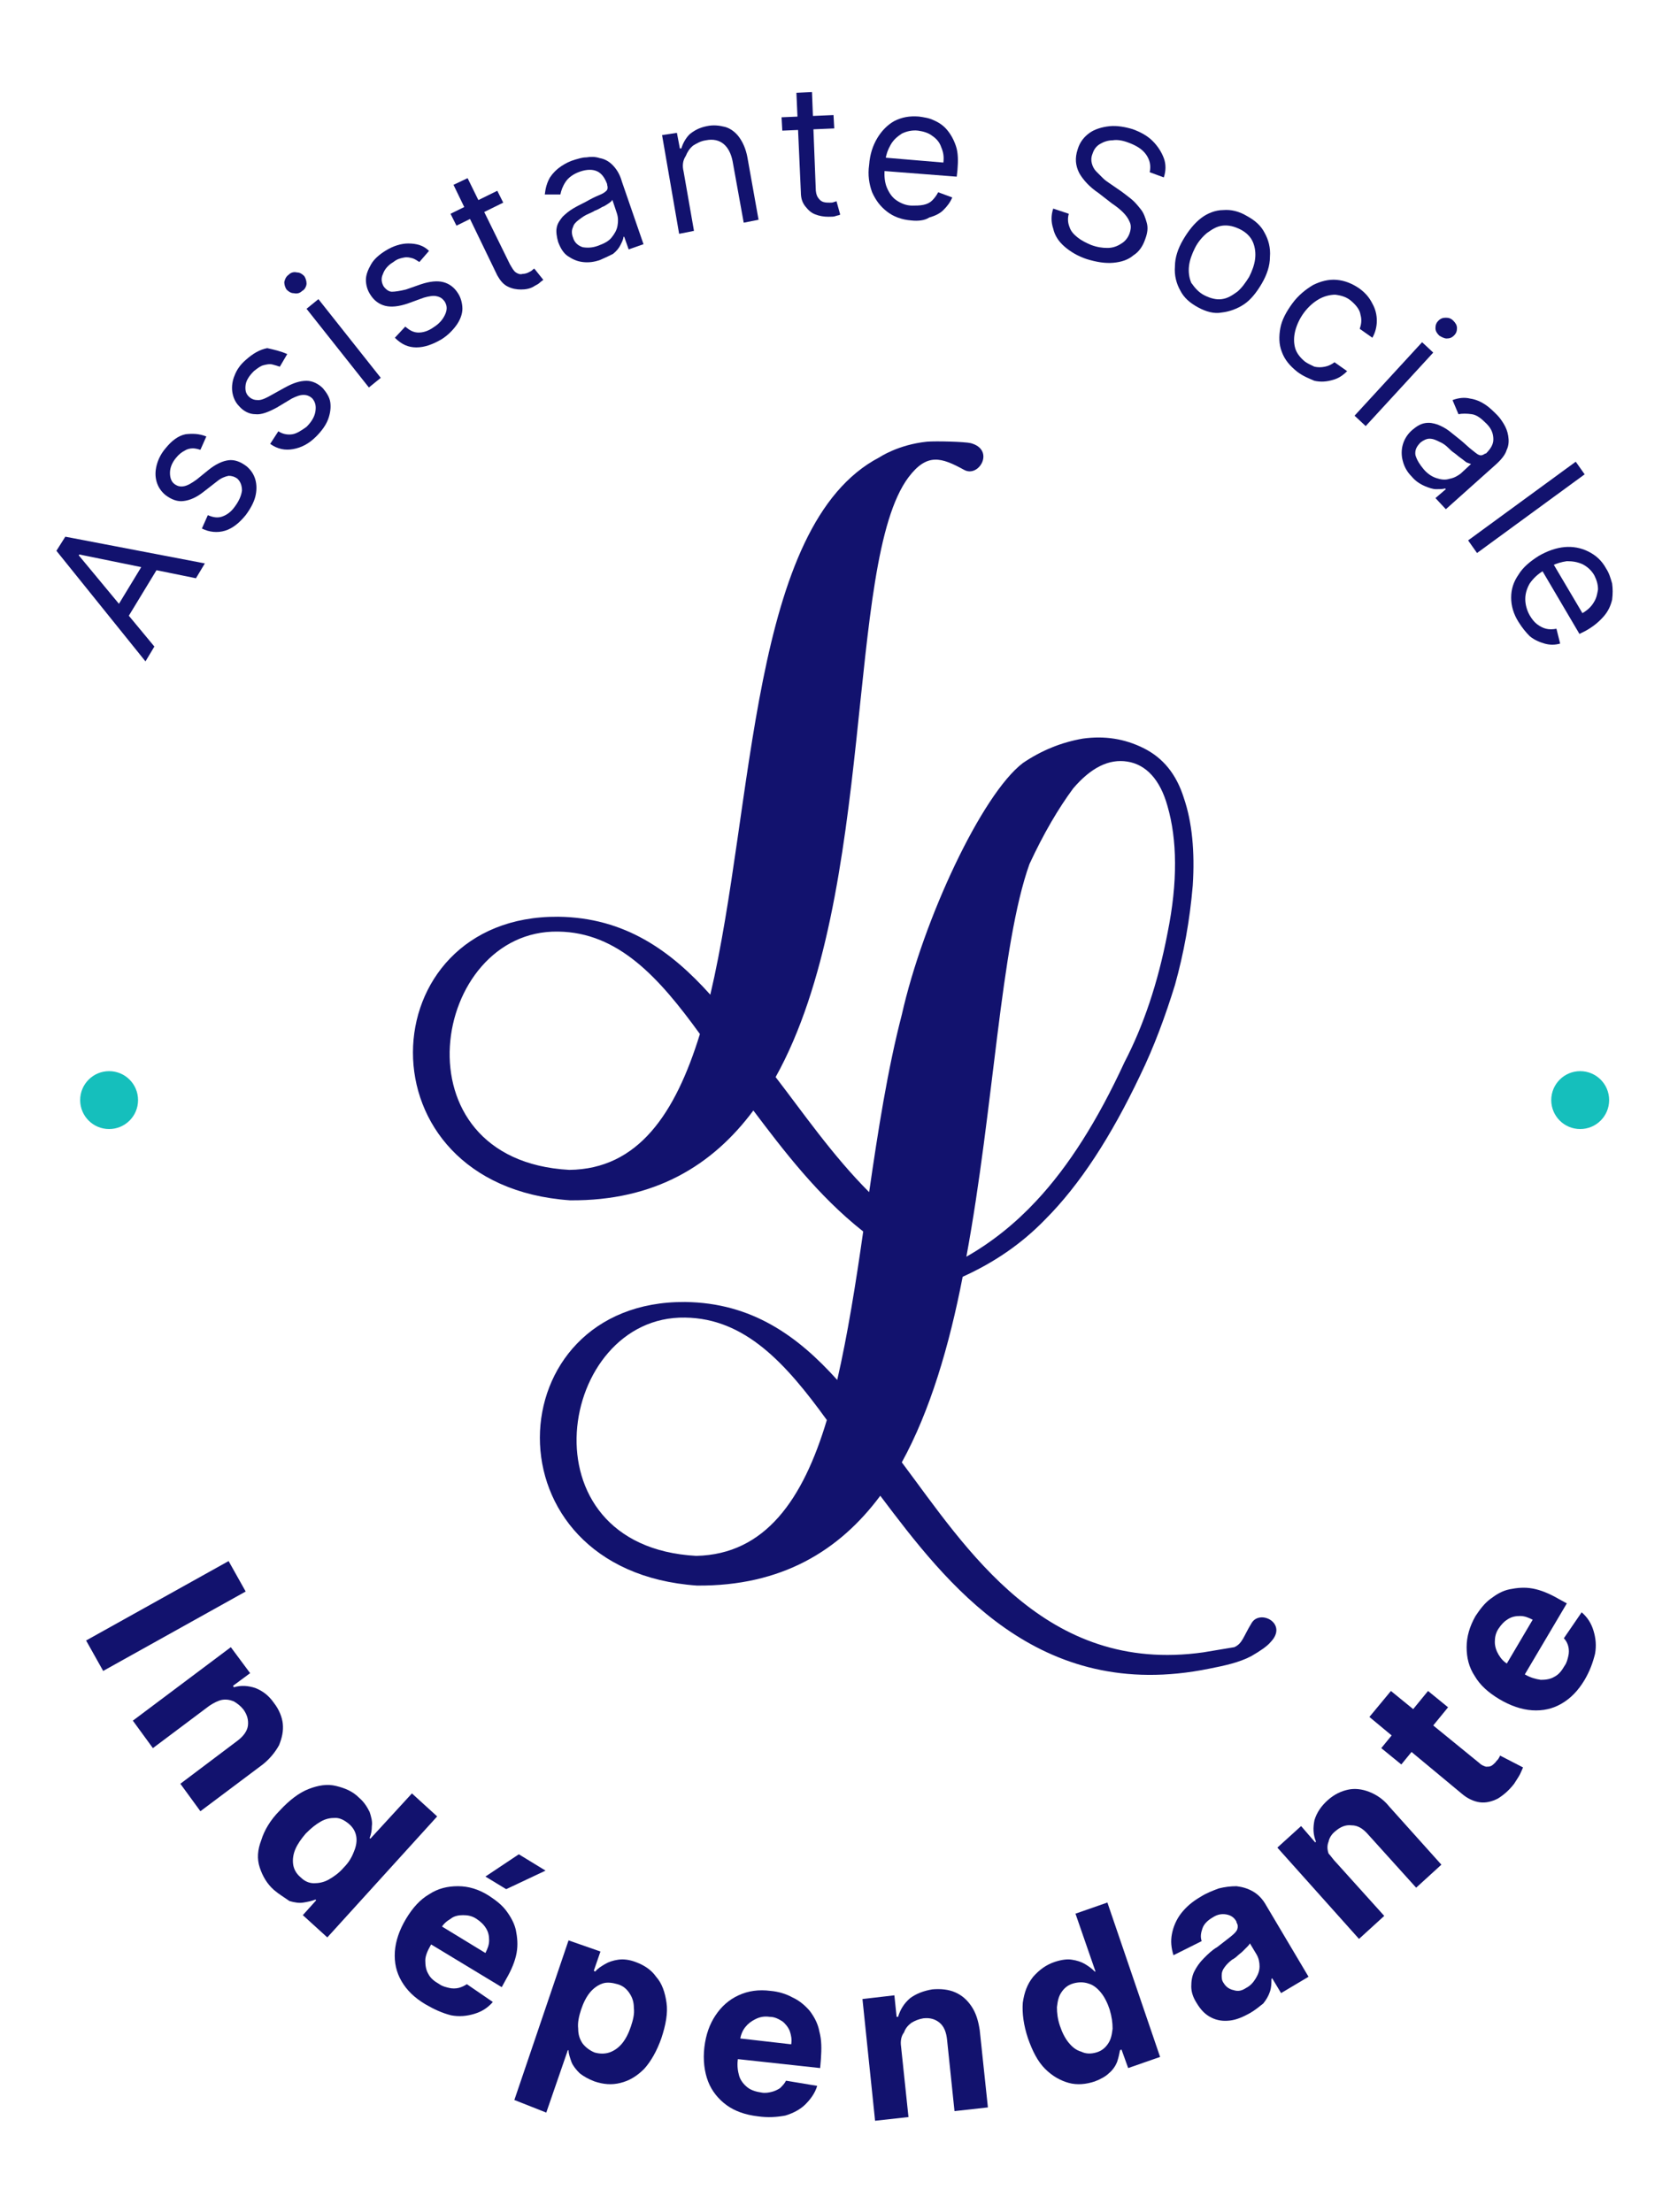 <svg xmlns="http://www.w3.org/2000/svg" xmlns:xlink="http://www.w3.org/1999/xlink" id="Calque_1" x="0px" y="0px" viewBox="0 0 225 298" style="enable-background:new 0 0 225 298;" xml:space="preserve"><style type="text/css">	.st0{fill:#12126E;}	.st1{fill:#15BFBC;}</style><g>	<path class="st0" d="M168.6,218.7c-1.1,1.8-1.2,2.7-2.3,3.2l-4.2,0.7c-21.3,3-31.9-14-40.6-25.6c3.8-6.9,6.4-15.7,8.2-25  c4.2-1.9,7.9-4.4,11.1-7.7c4.7-4.7,8.9-11.2,12.8-19.4c1.9-3.9,3.4-8,4.7-12.2c1.2-4.3,2-8.7,2.4-13.4c0.3-4.6-0.1-8.6-1.2-11.8  c-1-3.2-2.8-5.4-5.4-6.7c-2.6-1.3-5.3-1.7-8.2-1.3c-2.9,0.5-5.6,1.6-8.1,3.3c-5.5,4.2-13.4,21-16.3,33.9l0,0  c-1.9,7.3-3.2,15.6-4.4,23.9c-4.9-4.9-8.9-10.7-12.6-15.5c13.7-24.6,9.3-69.3,17.9-80.8c2.5-3.3,4.4-2.7,7.5-1  c2,1.1,4.2-2.7,0.9-3.6c-0.8-0.2-4.7-0.3-5.9-0.2c-3.9,0.4-6.4,2.1-6.4,2.1c-17.5,9.1-16.8,46.9-22.8,72.4  c-5.3-5.9-11.5-10.4-20.5-10.5c-25.5-0.2-27.2,36.2,1.6,38.2c11.4,0.1,19.2-4.7,24.7-12.1c4,5.3,8.7,11.5,14.8,16.3  c-1,7-2.1,13.9-3.5,20c-5.3-5.9-11.5-10.4-20.5-10.5c-25.5-0.2-27.2,36.2,1.6,38.2c11.4,0.1,19.2-4.7,24.7-12.1  c8.9,11.8,21.2,28,44.3,23.3c2-0.4,4-0.8,5.7-1.7c1.2-0.7,2.1-1.3,2.6-1.9C173.6,218.7,169.7,216.7,168.6,218.7z M76.7,157.6  c-23.8-1.3-18.6-32.4-1.5-32.1c8.1,0.1,13.6,6.2,19.1,13.8C91,150,86,157.5,76.7,157.6z M93.8,209.6c-23.8-1.3-18.6-32.4-1.5-32.1  c8.1,0.1,13.6,6.2,19.1,13.8C108.2,202,103.1,209.4,93.8,209.6z M151.9,102.6c2.5,0.4,4.4,2.4,5.4,6c1.3,4.5,1.4,10.2,0,17.1  c-1.3,6.8-3.3,12.6-5.8,17.4c-3.6,7.8-7.5,14-11.9,18.7c-2.8,3-5.9,5.5-9.4,7.5c3.7-20,4.6-42,8.5-52.9c1.9-4.1,3.9-7.5,5.9-10.2  C147,103.4,149.4,102.2,151.9,102.6z"></path>	<g>		<path class="st0" d="M20.8,87.1l-1.2,2l-12-14.9l1.2-1.9l18.8,3.6l-1.2,2l-15.7-3.2l-0.1,0.1L20.8,87.1z M15.2,82.7l4.8-7.9l1.7,1   l-4.8,7.9L15.2,82.7z"></path>		<path class="st0" d="M27.8,58.8L27,60.6c-0.3-0.1-0.7-0.2-1-0.2c-0.4,0-0.8,0.1-1.1,0.3c-0.4,0.2-0.8,0.5-1.2,1   c-0.5,0.6-0.8,1.3-0.8,2c0,0.7,0.2,1.2,0.6,1.5c0.4,0.3,0.8,0.4,1.3,0.3c0.5-0.1,1-0.4,1.7-0.9l1.6-1.3c1-0.8,1.9-1.2,2.7-1.3   c0.8-0.1,1.6,0.2,2.4,0.8c0.6,0.5,1,1.1,1.2,1.8c0.2,0.7,0.2,1.5,0,2.3c-0.2,0.8-0.7,1.7-1.3,2.5c-0.9,1.1-1.8,1.8-2.8,2.1   c-1,0.3-2.1,0.2-3.1-0.3l0.8-1.8c0.7,0.3,1.3,0.4,1.9,0.2c0.6-0.2,1.2-0.6,1.7-1.3c0.6-0.8,0.9-1.5,1-2.2c0-0.7-0.2-1.2-0.6-1.6   c-0.4-0.3-0.8-0.4-1.2-0.4c-0.5,0.1-1,0.3-1.5,0.7l-1.8,1.4c-1,0.8-1.9,1.2-2.8,1.3c-0.8,0.1-1.6-0.2-2.4-0.8   c-0.6-0.5-1-1.1-1.2-1.8c-0.2-0.7-0.2-1.4,0-2.2c0.2-0.8,0.6-1.6,1.2-2.3c0.8-1,1.7-1.7,2.7-1.9C25.9,58.4,26.8,58.4,27.8,58.8z"></path>		<path class="st0" d="M38.7,47.7l-1,1.7c-0.3-0.1-0.6-0.2-1-0.3c-0.4-0.1-0.8,0-1.2,0.1c-0.4,0.1-0.8,0.4-1.3,0.8   c-0.6,0.6-1,1.2-1.1,1.8c-0.1,0.7,0,1.2,0.4,1.6c0.4,0.4,0.8,0.5,1.3,0.5c0.5,0,1.1-0.3,1.8-0.7l1.8-1c1.1-0.6,2-0.9,2.9-0.9   c0.8,0,1.6,0.4,2.2,1c0.5,0.6,0.9,1.2,1,1.9c0.1,0.7,0,1.5-0.3,2.3c-0.3,0.8-0.9,1.6-1.6,2.3c-1,1-2,1.5-3.1,1.7   c-1.1,0.2-2.1,0-3.1-0.7l1.1-1.7c0.6,0.4,1.3,0.5,1.9,0.4c0.6-0.1,1.2-0.5,1.9-1c0.7-0.7,1.1-1.4,1.2-2.1c0.1-0.7,0-1.2-0.4-1.7   c-0.3-0.3-0.7-0.5-1.2-0.5c-0.5,0-1,0.2-1.6,0.5l-2,1.2c-1.1,0.6-2.1,1-2.9,0.9c-0.8,0-1.6-0.4-2.2-1.1c-0.5-0.5-0.8-1.2-0.9-1.9   c-0.1-0.7,0-1.5,0.3-2.2c0.3-0.8,0.8-1.5,1.5-2.1c1-0.9,1.9-1.4,2.9-1.6C36.9,47.1,37.8,47.3,38.7,47.7z"></path>		<path class="st0" d="M40.7,39.2c-0.3,0.3-0.7,0.4-1.1,0.3c-0.4,0-0.7-0.2-1-0.5c-0.2-0.3-0.3-0.7-0.3-1c0.1-0.4,0.2-0.7,0.6-1   c0.3-0.3,0.7-0.4,1.1-0.3c0.4,0,0.7,0.2,1,0.5c0.2,0.3,0.3,0.7,0.3,1S41.1,39,40.7,39.2z M49.7,52.2l-8.4-10.6l1.6-1.3l8.4,10.6   L49.7,52.2z"></path>		<path class="st0" d="M57.8,33.8l-1.3,1.5c-0.3-0.2-0.6-0.4-0.9-0.5c-0.4-0.1-0.7-0.2-1.2-0.1s-0.9,0.2-1.4,0.6   c-0.7,0.4-1.2,1-1.4,1.6c-0.3,0.6-0.2,1.2,0.1,1.7c0.3,0.4,0.7,0.7,1.1,0.7s1.1-0.1,1.9-0.3l2-0.7c1.2-0.4,2.2-0.5,3-0.3   c0.8,0.2,1.5,0.7,2,1.5c0.4,0.6,0.6,1.4,0.6,2.1s-0.3,1.5-0.8,2.2c-0.5,0.7-1.2,1.4-2,1.9c-1.2,0.7-2.3,1.1-3.4,1.1   s-2-0.4-2.9-1.3l1.4-1.5c0.6,0.5,1.1,0.8,1.8,0.8c0.6,0,1.3-0.2,2-0.7c0.8-0.5,1.3-1.1,1.6-1.8c0.3-0.7,0.2-1.2-0.1-1.7   c-0.3-0.4-0.6-0.6-1.1-0.7c-0.4-0.1-1,0-1.7,0.2l-2.2,0.8c-1.2,0.4-2.2,0.5-3,0.3c-0.8-0.2-1.5-0.7-2-1.5c-0.4-0.6-0.6-1.3-0.6-2   c0-0.7,0.3-1.4,0.7-2.1c0.4-0.7,1.1-1.3,1.9-1.8c1.1-0.7,2.2-1,3.1-1C56.2,32.8,57.1,33.1,57.8,33.8z"></path>		<path class="st0" d="M67,25.7l0.8,1.6l-6.3,3.1l-0.8-1.6L67,25.7z M61.1,24.9L63,24l5.7,11.6c0.3,0.5,0.5,0.9,0.8,1.1   c0.3,0.2,0.6,0.3,0.9,0.2c0.3,0,0.6-0.1,0.8-0.2c0.2-0.1,0.4-0.2,0.5-0.3c0.1-0.1,0.2-0.2,0.3-0.2l1.2,1.5   c-0.1,0.1-0.3,0.2-0.5,0.4c-0.2,0.2-0.5,0.3-0.8,0.5c-0.5,0.3-1.1,0.4-1.7,0.4c-0.6,0-1.2-0.1-1.8-0.4s-1-0.8-1.4-1.5L61.1,24.9z"></path>		<path class="st0" d="M80.9,35c-0.8,0.3-1.6,0.4-2.4,0.3c-0.8-0.1-1.4-0.4-2-0.8s-1-1.1-1.3-1.9c-0.2-0.7-0.3-1.4-0.2-1.9   c0.1-0.6,0.4-1,0.8-1.5c0.4-0.4,0.9-0.8,1.4-1.1c0.5-0.3,1.1-0.6,1.7-0.9c0.7-0.4,1.3-0.7,1.8-0.9c0.5-0.2,0.8-0.4,1-0.6   c0.2-0.2,0.2-0.5,0.1-0.8l0-0.1c-0.3-0.8-0.7-1.4-1.3-1.7s-1.4-0.3-2.3,0c-0.9,0.3-1.6,0.8-2,1.4c-0.4,0.6-0.6,1.2-0.7,1.7l-2.1,0   c0.1-0.9,0.3-1.6,0.7-2.3c0.4-0.6,0.9-1.1,1.5-1.5c0.6-0.4,1.2-0.7,1.9-0.9c0.4-0.1,0.9-0.3,1.5-0.3c0.6-0.1,1.2-0.1,1.8,0.1   c0.6,0.1,1.2,0.4,1.7,0.9c0.5,0.5,1,1.2,1.3,2.3l2.9,8.4l-2,0.7l-0.6-1.7l-0.1,0c0,0.3-0.2,0.7-0.4,1.1c-0.2,0.4-0.5,0.8-1,1.2   C82.2,34.4,81.6,34.7,80.9,35z M80.6,33.1c0.8-0.3,1.4-0.6,1.8-1.1c0.4-0.5,0.7-1,0.8-1.6c0.1-0.6,0.1-1.1-0.1-1.7l-0.6-1.8   c0,0.1-0.2,0.3-0.5,0.5s-0.6,0.4-0.9,0.5c-0.3,0.2-0.7,0.4-1,0.5c-0.3,0.2-0.6,0.3-0.8,0.4c-0.5,0.2-0.9,0.5-1.3,0.8   c-0.4,0.3-0.7,0.6-0.8,1C77,31,77,31.5,77.2,32c0.2,0.7,0.7,1.1,1.3,1.3C79.1,33.4,79.8,33.4,80.6,33.1z"></path>		<path class="st0" d="M92.1,23.1l1.4,8l-2,0.4l-2.3-13.3l2-0.3l0.4,2.1l0.2,0c0.2-0.7,0.6-1.4,1.1-1.9c0.6-0.5,1.3-0.9,2.3-1.1   c0.9-0.2,1.7-0.1,2.5,0.1c0.7,0.2,1.4,0.7,1.9,1.4c0.5,0.7,0.9,1.6,1.1,2.7l1.5,8.4l-2,0.4l-1.5-8.3c-0.2-1-0.6-1.8-1.2-2.3   c-0.6-0.5-1.4-0.7-2.4-0.5c-0.7,0.1-1.2,0.4-1.7,0.7c-0.5,0.4-0.8,0.9-1,1.4C92,21.6,91.9,22.3,92.1,23.1z"></path>		<path class="st0" d="M112.3,15.5l0.1,1.8l-7,0.3l-0.1-1.8L112.3,15.5z M107.3,12.5l2.1-0.1l0.5,12.9c0,0.6,0.1,1,0.3,1.3   c0.2,0.3,0.4,0.5,0.7,0.6c0.3,0.1,0.6,0.1,0.9,0.1c0.2,0,0.4,0,0.6-0.1c0.1,0,0.3-0.1,0.3-0.1l0.5,1.8c-0.1,0.1-0.3,0.1-0.6,0.2   c-0.2,0.1-0.6,0.1-1,0.1c-0.6,0-1.2-0.1-1.7-0.3c-0.6-0.2-1-0.6-1.4-1.1c-0.4-0.5-0.6-1.1-0.6-1.9L107.3,12.5z"></path>		<path class="st0" d="M122.8,29.7c-1.3-0.1-2.4-0.5-3.3-1.2c-0.9-0.7-1.5-1.5-2-2.6c-0.4-1.1-0.6-2.3-0.4-3.7   c0.1-1.4,0.5-2.6,1.1-3.6c0.6-1,1.4-1.8,2.3-2.3c1-0.5,2-0.7,3.3-0.6c0.7,0.1,1.4,0.2,2,0.5c0.7,0.3,1.3,0.7,1.8,1.3   c0.5,0.6,0.9,1.3,1.2,2.2c0.3,0.9,0.3,2,0.2,3.2l-0.1,0.9L118.6,23l0.2-1.8l8.3,0.7c0.1-0.8,0-1.4-0.3-2.1   c-0.2-0.6-0.6-1.1-1.2-1.5c-0.5-0.4-1.2-0.6-1.9-0.7c-0.8-0.1-1.6,0.1-2.2,0.4c-0.6,0.4-1.1,0.8-1.5,1.5s-0.6,1.3-0.7,2l-0.1,1.2   c-0.1,1,0,1.9,0.3,2.6c0.3,0.7,0.7,1.3,1.3,1.7c0.6,0.4,1.3,0.7,2.1,0.7c0.5,0,1,0,1.5-0.1c0.5-0.1,0.9-0.3,1.2-0.6   c0.3-0.3,0.6-0.7,0.8-1.1l1.9,0.7c-0.3,0.7-0.7,1.2-1.2,1.7c-0.5,0.5-1.2,0.8-1.9,1C124.6,29.7,123.7,29.8,122.8,29.7z"></path>		<path class="st0" d="M154.9,23.2c0.2-0.9,0-1.7-0.5-2.4c-0.5-0.7-1.3-1.2-2.4-1.6c-0.8-0.3-1.5-0.4-2.1-0.3   c-0.6,0-1.2,0.2-1.7,0.5s-0.8,0.7-1,1.3c-0.2,0.5-0.2,0.9-0.1,1.3c0.1,0.4,0.3,0.8,0.6,1.1c0.3,0.3,0.6,0.6,0.9,0.9   c0.3,0.3,0.6,0.5,0.9,0.7l1.6,1.1c0.4,0.3,0.8,0.6,1.3,1c0.5,0.4,0.9,0.9,1.3,1.4c0.4,0.5,0.6,1.1,0.8,1.8s0.1,1.4-0.2,2.2   c-0.3,0.9-0.8,1.7-1.6,2.2c-0.7,0.6-1.6,0.9-2.7,1c-1.1,0.1-2.3-0.1-3.6-0.5c-1.2-0.4-2.2-1-3-1.7c-0.8-0.7-1.3-1.5-1.5-2.4   c-0.3-0.9-0.3-1.8,0-2.7l2.1,0.7c-0.2,0.7-0.1,1.3,0.1,1.8c0.2,0.6,0.6,1,1.1,1.4c0.5,0.4,1.1,0.7,1.8,1c0.8,0.3,1.5,0.4,2.2,0.4   c0.7,0,1.3-0.2,1.9-0.6c0.5-0.3,0.9-0.8,1.1-1.4c0.2-0.6,0.2-1.1,0-1.5c-0.2-0.5-0.5-0.9-0.9-1.3c-0.4-0.4-0.9-0.8-1.5-1.2L148,26   c-1.2-0.8-2.1-1.8-2.6-2.7c-0.5-1-0.6-2-0.2-3.2c0.3-1,0.9-1.7,1.6-2.2s1.7-0.8,2.7-0.9c1-0.1,2.1,0.1,3.1,0.4   c1.1,0.4,2,0.9,2.7,1.6c0.7,0.7,1.2,1.5,1.5,2.3c0.3,0.8,0.3,1.7,0,2.6L154.9,23.2z"></path>		<path class="st0" d="M161.4,41.4c-1.1-0.6-1.9-1.3-2.4-2.3c-0.5-0.9-0.8-2-0.7-3.2c0-1.2,0.4-2.4,1.1-3.6c0.7-1.2,1.5-2.2,2.4-2.9   s2-1.1,3-1.1c1.1-0.1,2.2,0.2,3.2,0.8c1.1,0.6,1.9,1.3,2.4,2.3c0.5,0.9,0.8,2,0.7,3.2c0,1.2-0.4,2.4-1.1,3.6   c-0.7,1.2-1.5,2.2-2.4,2.8s-2,1-3,1.1C163.6,42.3,162.5,42,161.4,41.4z M162.3,39.8c0.8,0.4,1.6,0.6,2.3,0.5   c0.8-0.1,1.4-0.5,2.1-1c0.6-0.5,1.1-1.2,1.6-2c0.4-0.8,0.7-1.6,0.8-2.4c0.1-0.8,0-1.6-0.3-2.3c-0.3-0.7-0.9-1.3-1.7-1.7   c-0.8-0.4-1.6-0.6-2.4-0.5c-0.8,0.1-1.4,0.5-2.1,1c-0.6,0.5-1.2,1.2-1.6,2c-0.4,0.8-0.7,1.6-0.8,2.4c-0.1,0.8,0,1.6,0.3,2.3   C161,38.8,161.5,39.4,162.3,39.8z"></path>		<path class="st0" d="M174.8,50.1c-1-0.8-1.7-1.6-2.1-2.7c-0.4-1-0.4-2.1-0.2-3.2c0.2-1.1,0.8-2.2,1.6-3.3c0.8-1.1,1.8-1.9,2.8-2.5   c1-0.5,2.1-0.8,3.2-0.7c1.1,0.1,2.1,0.5,3.1,1.2c0.8,0.6,1.3,1.2,1.7,2c0.4,0.7,0.6,1.5,0.6,2.3c0,0.8-0.2,1.6-0.6,2.3l-1.7-1.2   c0.2-0.6,0.3-1.2,0.1-1.9c-0.1-0.7-0.6-1.3-1.3-1.9c-0.6-0.5-1.3-0.7-2.1-0.8c-0.7,0-1.5,0.2-2.2,0.6c-0.7,0.4-1.4,1-2,1.8   c-0.6,0.8-1,1.7-1.2,2.5c-0.2,0.8-0.2,1.6,0,2.3s0.7,1.3,1.3,1.8c0.4,0.3,0.9,0.5,1.3,0.7c0.5,0.1,0.9,0.1,1.4,0   c0.5-0.1,0.9-0.3,1.3-0.6l1.7,1.2c-0.6,0.6-1.2,1-2,1.2c-0.7,0.2-1.5,0.3-2.4,0.1C176.4,51,175.6,50.7,174.8,50.1z"></path>		<path class="st0" d="M182.5,56l9.1-9.9l1.5,1.4l-9.1,9.9L182.5,56z M193.9,45.2c-0.3-0.3-0.5-0.6-0.5-1c0-0.4,0.1-0.7,0.4-1   c0.3-0.3,0.6-0.4,1-0.4c0.4,0,0.7,0.1,1,0.4c0.3,0.3,0.5,0.6,0.5,1c0,0.4-0.1,0.7-0.4,1c-0.3,0.3-0.6,0.4-1,0.4   C194.6,45.6,194.2,45.4,193.9,45.2z"></path>		<path class="st0" d="M190.2,64.2c-0.6-0.6-1-1.3-1.2-2.1c-0.2-0.7-0.2-1.5,0-2.2c0.2-0.7,0.6-1.4,1.3-2c0.6-0.5,1.1-0.8,1.7-0.9   c0.6-0.1,1.1,0,1.7,0.2c0.5,0.2,1.1,0.5,1.6,0.9c0.5,0.4,1,0.8,1.5,1.2c0.6,0.5,1.1,1,1.5,1.3c0.4,0.3,0.7,0.6,1,0.7   c0.3,0.1,0.5,0,0.8-0.2l0.1,0c0.6-0.6,1-1.2,1-1.9c0-0.7-0.2-1.4-0.9-2.1c-0.7-0.7-1.3-1.2-2-1.3c-0.7-0.1-1.3-0.1-1.8,0l-0.8-1.9   c0.8-0.3,1.6-0.4,2.4-0.2c0.7,0.1,1.4,0.4,2,0.8c0.6,0.4,1.1,0.9,1.6,1.4c0.3,0.3,0.6,0.7,0.9,1.2c0.3,0.5,0.5,1,0.6,1.6   c0.1,0.6,0.1,1.3-0.2,1.9c-0.2,0.7-0.8,1.4-1.6,2.1l-6.6,5.9l-1.4-1.5l1.4-1.2l-0.1-0.1c-0.3,0.1-0.7,0.1-1.2,0.1   c-0.5,0-1-0.2-1.5-0.4C191.3,65.2,190.7,64.8,190.2,64.2z M191.8,63.2c0.5,0.6,1.1,1,1.7,1.2s1.2,0.3,1.8,0.1   c0.6-0.1,1.1-0.4,1.5-0.7l1.4-1.3c-0.1,0-0.3-0.1-0.6-0.2c-0.3-0.2-0.5-0.4-0.8-0.6c-0.3-0.2-0.6-0.5-0.9-0.7s-0.5-0.4-0.7-0.6   c-0.4-0.4-0.8-0.7-1.3-0.9c-0.4-0.2-0.8-0.4-1.3-0.4c-0.4,0-0.8,0.2-1.2,0.5c-0.5,0.5-0.8,1-0.7,1.7   C190.9,62,191.3,62.6,191.8,63.2z"></path>		<path class="st0" d="M213.5,63.9l-14.5,10.6l-1.2-1.7l14.5-10.6L213.5,63.9z"></path>		<path class="st0" d="M204.6,83.8c-0.7-1.1-1-2.2-1-3.3c0-1.1,0.3-2.1,1-3.1c0.6-1,1.6-1.8,2.7-2.5c1.2-0.7,2.4-1.1,3.5-1.2   s2.2,0.1,3.2,0.6c1,0.5,1.8,1.2,2.4,2.3c0.4,0.6,0.6,1.3,0.8,2c0.1,0.7,0.1,1.4,0,2.2c-0.2,0.8-0.5,1.5-1.1,2.2   c-0.6,0.7-1.4,1.4-2.5,2l-0.8,0.4l-5.3-9l1.5-0.9l4.2,7.1c0.7-0.4,1.2-0.9,1.5-1.4c0.4-0.6,0.5-1.2,0.6-1.8c0-0.7-0.2-1.3-0.5-1.9   c-0.4-0.7-1-1.2-1.6-1.5c-0.7-0.3-1.3-0.4-2.1-0.4c-0.7,0.1-1.4,0.3-2,0.6l-1,0.6c-0.9,0.5-1.5,1.1-2,1.8   c-0.4,0.7-0.6,1.4-0.6,2.1c0,0.7,0.2,1.5,0.6,2.2c0.3,0.5,0.6,0.9,1,1.2c0.4,0.3,0.8,0.5,1.2,0.6c0.4,0.1,0.9,0.1,1.4,0l0.5,2   c-0.7,0.2-1.4,0.2-2.1,0c-0.7-0.2-1.4-0.5-2-1C205.6,85.2,205.1,84.6,204.6,83.8z"></path>	</g>	<g>		<path class="st0" d="M33.1,214.4l-19.2,10.7l-2.3-4.1l19.2-10.7L33.1,214.4z"></path>		<path class="st0" d="M28.2,229.8l-7.6,5.7l-2.7-3.7l13.2-9.9l2.6,3.5l-2.3,1.7l0.1,0.2c1-0.3,2-0.2,2.9,0.1c1,0.4,1.8,1,2.5,2   c0.7,0.9,1.1,1.9,1.2,2.8c0.1,1-0.1,1.9-0.5,2.9c-0.5,0.9-1.2,1.8-2.2,2.6L27,244l-2.7-3.7l7.7-5.8c0.8-0.6,1.3-1.3,1.4-2   c0.1-0.8-0.1-1.5-0.6-2.2c-0.4-0.5-0.8-0.8-1.3-1.1c-0.5-0.2-1-0.3-1.6-0.2C29.4,229.1,28.8,229.4,28.2,229.8z"></path>		<path class="st0" d="M36.9,254.6c-0.9-0.8-1.5-1.8-1.9-3s-0.3-2.4,0.2-3.7c0.4-1.3,1.2-2.7,2.5-4c1.3-1.4,2.6-2.4,3.9-2.9   c1.3-0.5,2.5-0.7,3.7-0.4s2.2,0.7,3.1,1.6c0.7,0.6,1.1,1.3,1.4,1.9c0.2,0.6,0.4,1.3,0.3,1.9c0,0.6-0.1,1.1-0.3,1.6l0.1,0.1   l5.6-6.1l3.4,3.1l-14.8,16.3l-3.3-3l1.8-2l-0.1-0.1c-0.5,0.2-1,0.3-1.6,0.4c-0.6,0.1-1.2,0-1.9-0.2   C38.3,255.6,37.6,255.2,36.9,254.6z M40.5,252.9c0.5,0.5,1.1,0.8,1.8,0.8c0.6,0,1.3-0.1,2-0.5c0.7-0.4,1.4-0.9,2-1.6   c0.7-0.7,1.1-1.4,1.4-2.2c0.3-0.7,0.4-1.4,0.3-2c-0.1-0.6-0.4-1.2-1-1.7c-0.6-0.5-1.2-0.8-1.8-0.8c-0.7,0-1.3,0.1-2,0.5   c-0.7,0.4-1.3,0.9-2,1.6c-0.6,0.7-1.1,1.4-1.4,2.1c-0.3,0.7-0.4,1.4-0.3,2.1C39.6,251.8,39.9,252.4,40.5,252.9z"></path>		<path class="st0" d="M57.3,270c-1.5-0.9-2.5-1.9-3.2-3.1c-0.7-1.2-1-2.5-0.9-4c0.1-1.4,0.6-2.9,1.5-4.4c0.9-1.5,1.9-2.6,3.1-3.3   c1.2-0.8,2.5-1.1,3.9-1.1c1.4,0,2.8,0.4,4.2,1.3c0.9,0.6,1.7,1.2,2.3,2c0.6,0.8,1.1,1.7,1.3,2.6c0.2,1,0.3,2,0.1,3.1   c-0.2,1.1-0.7,2.3-1.4,3.5l-0.6,1.1l-11.9-7.2l1.5-2.4l8.2,5c0.3-0.6,0.5-1.1,0.5-1.7c0-0.6-0.1-1.1-0.4-1.6   c-0.3-0.5-0.7-0.9-1.3-1.3c-0.6-0.4-1.2-0.5-1.8-0.5c-0.6,0-1.2,0.1-1.7,0.5c-0.5,0.3-1,0.7-1.3,1.3l-1.4,2.3   c-0.4,0.7-0.7,1.4-0.7,2c0,0.7,0.1,1.3,0.4,1.8c0.3,0.6,0.8,1,1.5,1.4c0.4,0.3,0.9,0.4,1.3,0.5c0.4,0.1,0.9,0.1,1.3,0   c0.4-0.1,0.8-0.3,1.1-0.5l3.5,2.4c-0.7,0.8-1.5,1.3-2.5,1.6c-1,0.3-2,0.4-3.1,0.2C59.6,271.2,58.5,270.7,57.3,270z M65.4,252.8   l4.5-3l3.6,2.2l-5.3,2.5L65.4,252.8z"></path>		<path class="st0" d="M69.3,282.9l7.3-21.5l4.3,1.5l-0.9,2.6l0.2,0.1c0.3-0.4,0.8-0.7,1.3-1c0.5-0.3,1.1-0.5,1.8-0.6   c0.7-0.1,1.5,0,2.3,0.3c1.1,0.4,2.1,1,2.8,2c0.8,0.9,1.2,2.1,1.4,3.5c0.2,1.4-0.1,3-0.7,4.8c-0.6,1.7-1.4,3.1-2.3,4.1   c-1,1-2,1.6-3.2,1.9c-1.2,0.3-2.3,0.2-3.5-0.2c-0.8-0.3-1.5-0.7-2-1.1c-0.5-0.5-0.9-1-1.1-1.5c-0.2-0.6-0.4-1.1-0.4-1.6l-0.1,0   l-2.9,8.4L69.3,282.9z M78.3,270.7c-0.3,0.9-0.5,1.8-0.4,2.6c0,0.8,0.2,1.4,0.6,2c0.4,0.5,0.9,0.9,1.6,1.2c0.7,0.2,1.4,0.2,2,0   c0.6-0.2,1.2-0.6,1.7-1.2c0.5-0.6,0.9-1.4,1.2-2.3c0.3-0.9,0.5-1.7,0.4-2.5c0-0.8-0.2-1.4-0.6-2c-0.4-0.6-0.9-1-1.6-1.2   c-0.7-0.2-1.4-0.3-2-0.1c-0.6,0.2-1.2,0.6-1.7,1.2C79,269,78.6,269.8,78.3,270.7z"></path>		<path class="st0" d="M102.1,285.1c-1.7-0.2-3.1-0.7-4.2-1.5c-1.1-0.8-2-1.9-2.5-3.2c-0.5-1.3-0.7-2.9-0.5-4.6   c0.2-1.7,0.7-3.1,1.5-4.3c0.8-1.2,1.8-2.1,3.1-2.7c1.3-0.6,2.7-0.8,4.3-0.6c1.1,0.1,2.1,0.4,3,0.9c0.9,0.4,1.7,1.1,2.3,1.8   c0.6,0.8,1.1,1.7,1.3,2.8c0.3,1.1,0.3,2.3,0.2,3.7l-0.1,1.2l-13.8-1.5l0.3-2.8l9.6,1.1c0.1-0.7,0-1.2-0.2-1.8   c-0.2-0.5-0.6-1-1-1.3c-0.5-0.3-1-0.6-1.7-0.6c-0.7-0.1-1.3,0-1.9,0.3c-0.6,0.3-1,0.6-1.4,1.1c-0.4,0.5-0.6,1.1-0.7,1.7l-0.3,2.7   c-0.1,0.8,0,1.5,0.2,2.2c0.2,0.6,0.6,1.1,1.1,1.5c0.5,0.4,1.2,0.6,1.9,0.7c0.5,0.1,1,0,1.4-0.1c0.4-0.1,0.8-0.3,1.1-0.5   c0.3-0.3,0.6-0.6,0.8-1l4.2,0.7c-0.3,1-0.9,1.8-1.6,2.5c-0.7,0.7-1.7,1.2-2.7,1.5C104.7,285.2,103.5,285.3,102.1,285.1z"></path>		<path class="st0" d="M121.4,275.7l1,9.5l-4.5,0.5l-1.7-16.4l4.3-0.5l0.3,2.9l0.2,0c0.3-1,0.8-1.8,1.6-2.5c0.8-0.6,1.8-1,3-1.2   c1.1-0.1,2.2,0,3.1,0.4c0.9,0.4,1.6,1,2.2,1.9c0.6,0.9,0.9,1.9,1.1,3.2l1.1,10.4l-4.5,0.5l-1-9.6c-0.1-1-0.4-1.8-1-2.3   c-0.6-0.5-1.3-0.7-2.2-0.6c-0.6,0.1-1.1,0.3-1.6,0.6c-0.4,0.3-0.8,0.7-1,1.3C121.4,274.3,121.3,275,121.4,275.7z"></path>		<path class="st0" d="M147.5,280.4c-1.2,0.4-2.4,0.5-3.5,0.2s-2.2-0.9-3.2-1.9c-1-1-1.7-2.4-2.3-4.1c-0.6-1.8-0.8-3.4-0.7-4.8   c0.2-1.4,0.6-2.5,1.4-3.5c0.8-0.9,1.7-1.6,2.9-2c0.9-0.3,1.7-0.4,2.3-0.3c0.7,0.1,1.3,0.3,1.8,0.6c0.5,0.3,0.9,0.6,1.3,1l0.1,0   l-2.7-7.8l4.3-1.5l7.1,20.8l-4.3,1.5l-0.9-2.5l-0.2,0.1c-0.1,0.5-0.2,1-0.4,1.6c-0.2,0.5-0.6,1.1-1.1,1.5   C149,279.7,148.3,280.1,147.5,280.4z M147.7,276.5c0.7-0.2,1.2-0.6,1.6-1.2s0.5-1.2,0.6-2c0-0.8-0.1-1.6-0.4-2.6   c-0.3-0.9-0.7-1.7-1.2-2.3c-0.5-0.6-1-1-1.7-1.2c-0.6-0.2-1.3-0.2-2,0c-0.7,0.2-1.2,0.6-1.6,1.2c-0.4,0.6-0.5,1.2-0.6,2   c0,0.8,0.1,1.6,0.4,2.5c0.3,0.9,0.7,1.7,1.2,2.3c0.5,0.6,1,1,1.7,1.2C146.3,276.7,147,276.7,147.7,276.5z"></path>		<path class="st0" d="M168.4,271.2c-0.9,0.5-1.8,0.9-2.7,1c-0.9,0.1-1.7,0-2.5-0.4c-0.8-0.4-1.4-1-2-2c-0.5-0.8-0.7-1.5-0.7-2.2   c0-0.7,0.1-1.4,0.4-2c0.3-0.6,0.7-1.2,1.3-1.8c0.5-0.5,1.1-1.1,1.8-1.5c0.8-0.6,1.4-1.1,1.8-1.4c0.5-0.4,0.8-0.7,0.9-1   c0.1-0.3,0.1-0.6-0.1-0.9l0-0.1c-0.3-0.6-0.8-0.9-1.4-1c-0.6-0.1-1.2,0-1.8,0.4c-0.7,0.4-1.2,0.9-1.4,1.5   c-0.2,0.6-0.3,1.1-0.1,1.7l-3.8,1.9c-0.3-1-0.4-1.9-0.2-2.9c0.2-1,0.6-1.9,1.2-2.7c0.7-0.9,1.5-1.6,2.7-2.3   c0.8-0.5,1.6-0.8,2.4-1.1c0.8-0.2,1.6-0.3,2.4-0.3c0.8,0.1,1.5,0.3,2.2,0.7c0.7,0.4,1.3,1,1.8,1.9l5.7,9.6l-3.7,2.2l-1.2-2   l-0.1,0.1c0,0.6,0,1.1-0.2,1.7c-0.2,0.6-0.5,1.1-0.9,1.6C169.7,270.3,169.1,270.8,168.4,271.2z M167.9,267.8   c0.6-0.3,1-0.8,1.3-1.3c0.3-0.5,0.5-1,0.5-1.6c0-0.5-0.1-1.1-0.4-1.6l-0.9-1.5c-0.1,0.2-0.2,0.3-0.4,0.5c-0.2,0.2-0.4,0.4-0.6,0.6   c-0.2,0.2-0.5,0.4-0.7,0.6c-0.2,0.2-0.5,0.4-0.7,0.5c-0.4,0.3-0.8,0.7-1,1c-0.3,0.4-0.4,0.7-0.4,1.1c0,0.4,0,0.7,0.3,1.1   c0.3,0.5,0.8,0.8,1.3,0.9C166.8,268.3,167.3,268.2,167.9,267.8z"></path>		<path class="st0" d="M180.1,251l6.4,7.1l-3.4,3.1l-11-12.3l3.2-2.9l1.9,2.2l0.1-0.1c-0.4-1-0.4-1.9-0.2-2.9c0.3-1,0.9-1.9,1.8-2.7   c0.9-0.8,1.8-1.2,2.7-1.4s1.9-0.1,2.9,0.3c1,0.4,1.9,1,2.7,2l7,7.8l-3.4,3.1l-6.5-7.2c-0.7-0.8-1.4-1.2-2.2-1.2   c-0.8-0.1-1.5,0.2-2.2,0.8c-0.5,0.4-0.8,0.9-0.9,1.4c-0.2,0.5-0.2,1,0,1.6C179.3,250,179.6,250.5,180.1,251z"></path>		<path class="st0" d="M184.5,231.3l2.9-3.5l11.9,9.7c0.3,0.3,0.6,0.4,0.9,0.5c0.3,0,0.5,0,0.7-0.1c0.2-0.1,0.4-0.3,0.6-0.5   c0.1-0.2,0.3-0.3,0.4-0.5c0.1-0.2,0.2-0.3,0.2-0.4l3.1,1.6c-0.1,0.2-0.2,0.5-0.4,0.9c-0.2,0.4-0.5,0.8-0.8,1.3   c-0.7,0.9-1.4,1.5-2.2,2c-0.8,0.4-1.6,0.6-2.4,0.5c-0.8-0.1-1.7-0.5-2.5-1.2L184.5,231.3z M192.4,227.8l2.7,2.2l-6.3,7.7l-2.7-2.2   L192.4,227.8z"></path>		<path class="st0" d="M213.5,226.3c-0.9,1.5-1.9,2.5-3.1,3.2c-1.2,0.7-2.5,1-4,0.9c-1.4-0.1-2.9-0.6-4.4-1.5   c-1.5-0.9-2.6-1.9-3.3-3.1c-0.8-1.2-1.1-2.5-1.1-3.9c0-1.4,0.4-2.8,1.2-4.2c0.6-0.9,1.2-1.7,2-2.3c0.8-0.6,1.6-1.1,2.6-1.3   c1-0.2,2-0.3,3.1-0.1c1.1,0.2,2.3,0.7,3.5,1.4l1.1,0.6l-7.1,12l-2.4-1.5l4.9-8.3c-0.6-0.3-1.1-0.5-1.7-0.5c-0.6,0-1.1,0.1-1.6,0.4   c-0.5,0.3-0.9,0.7-1.3,1.3c-0.4,0.6-0.5,1.2-0.5,1.8c0,0.6,0.2,1.2,0.5,1.7c0.3,0.5,0.7,1,1.3,1.3l2.3,1.4   c0.7,0.4,1.4,0.6,2.1,0.7c0.7,0,1.3-0.1,1.8-0.4c0.6-0.3,1-0.8,1.4-1.5c0.3-0.4,0.4-0.9,0.5-1.3c0.1-0.4,0.1-0.9,0-1.3   c-0.1-0.4-0.3-0.8-0.6-1.1l2.4-3.5c0.8,0.7,1.3,1.5,1.6,2.5c0.3,1,0.4,2,0.2,3.1C214.6,224,214.2,225.1,213.5,226.3z"></path>	</g>	<g>		<circle class="st1" cx="14.7" cy="148.2" r="3.9"></circle>		<circle class="st1" cx="212.9" cy="148.2" r="3.9"></circle>	</g></g></svg>